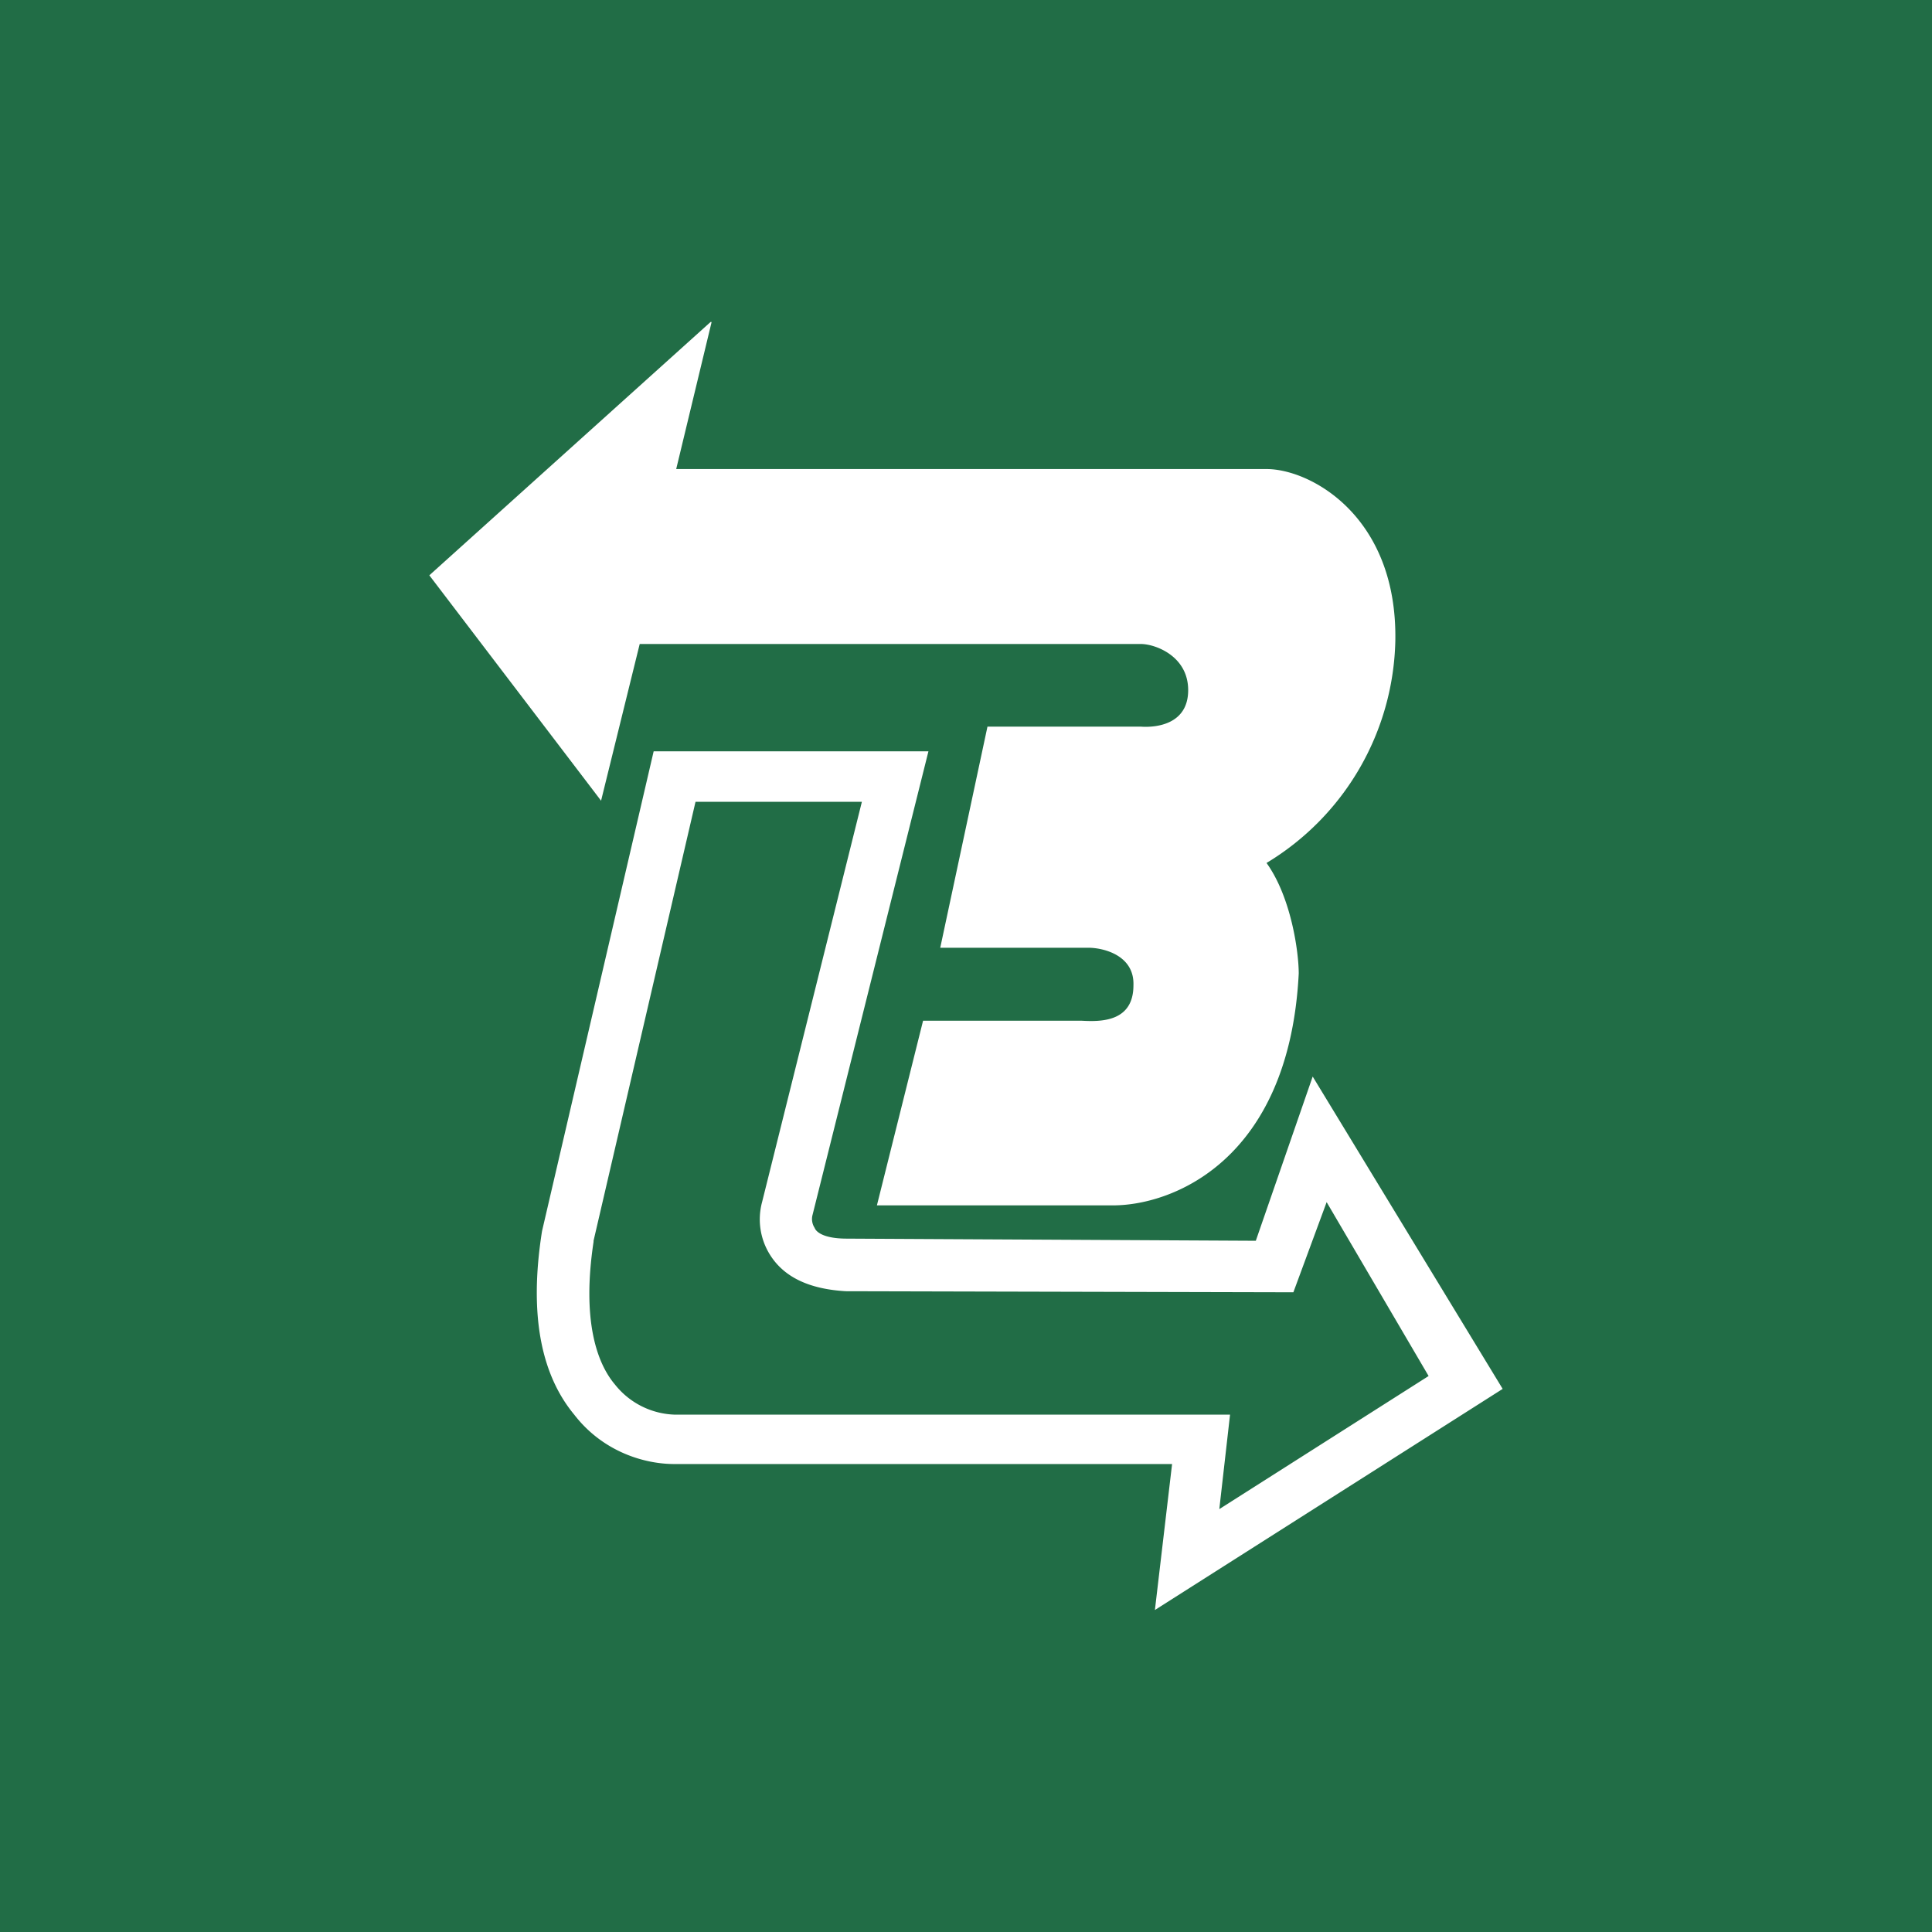 <!-- by TradingView --><svg xmlns="http://www.w3.org/2000/svg" width="18" height="18"><path fill="#216D46" d="M0 0h18v18H0z"/><path d="M6.62 3L4 5.36l1.6 2.1L5.96 6h4.67c.13 0 .44.11.44.43s-.3.35-.44.34H9.2l-.44 2.06h1.38c.14 0 .43.07.42.35 0 .34-.3.34-.48.33H8.6l-.43 1.72h2.18c.55.01 1.66-.4 1.75-2.16 0-.2-.07-.71-.3-1.03A2.48 2.48 0 0013 5.97c.02-1.16-.79-1.6-1.2-1.6H6.3L6.63 3zm2.03 4H6.09l-1.04 4.47c-.13.82.01 1.36.3 1.71.27.35.66.46.93.46h4.64L10.76 15 14 12.94l-1.77-2.91-.53 1.53-3.81-.02c-.23 0-.29-.07-.3-.1a.15.15 0 01-.02-.12L8.65 7zm-3.12 4.56l.95-4.09h1.55L7.1 11.2a.62.62 0 00.08.5c.13.2.36.31.7.33l4.17.01.31-.84.95 1.62-1.95 1.24.1-.88H6.29a.74.74 0 01-.56-.28c-.17-.2-.31-.6-.2-1.33z" fill="#fff"/></svg>